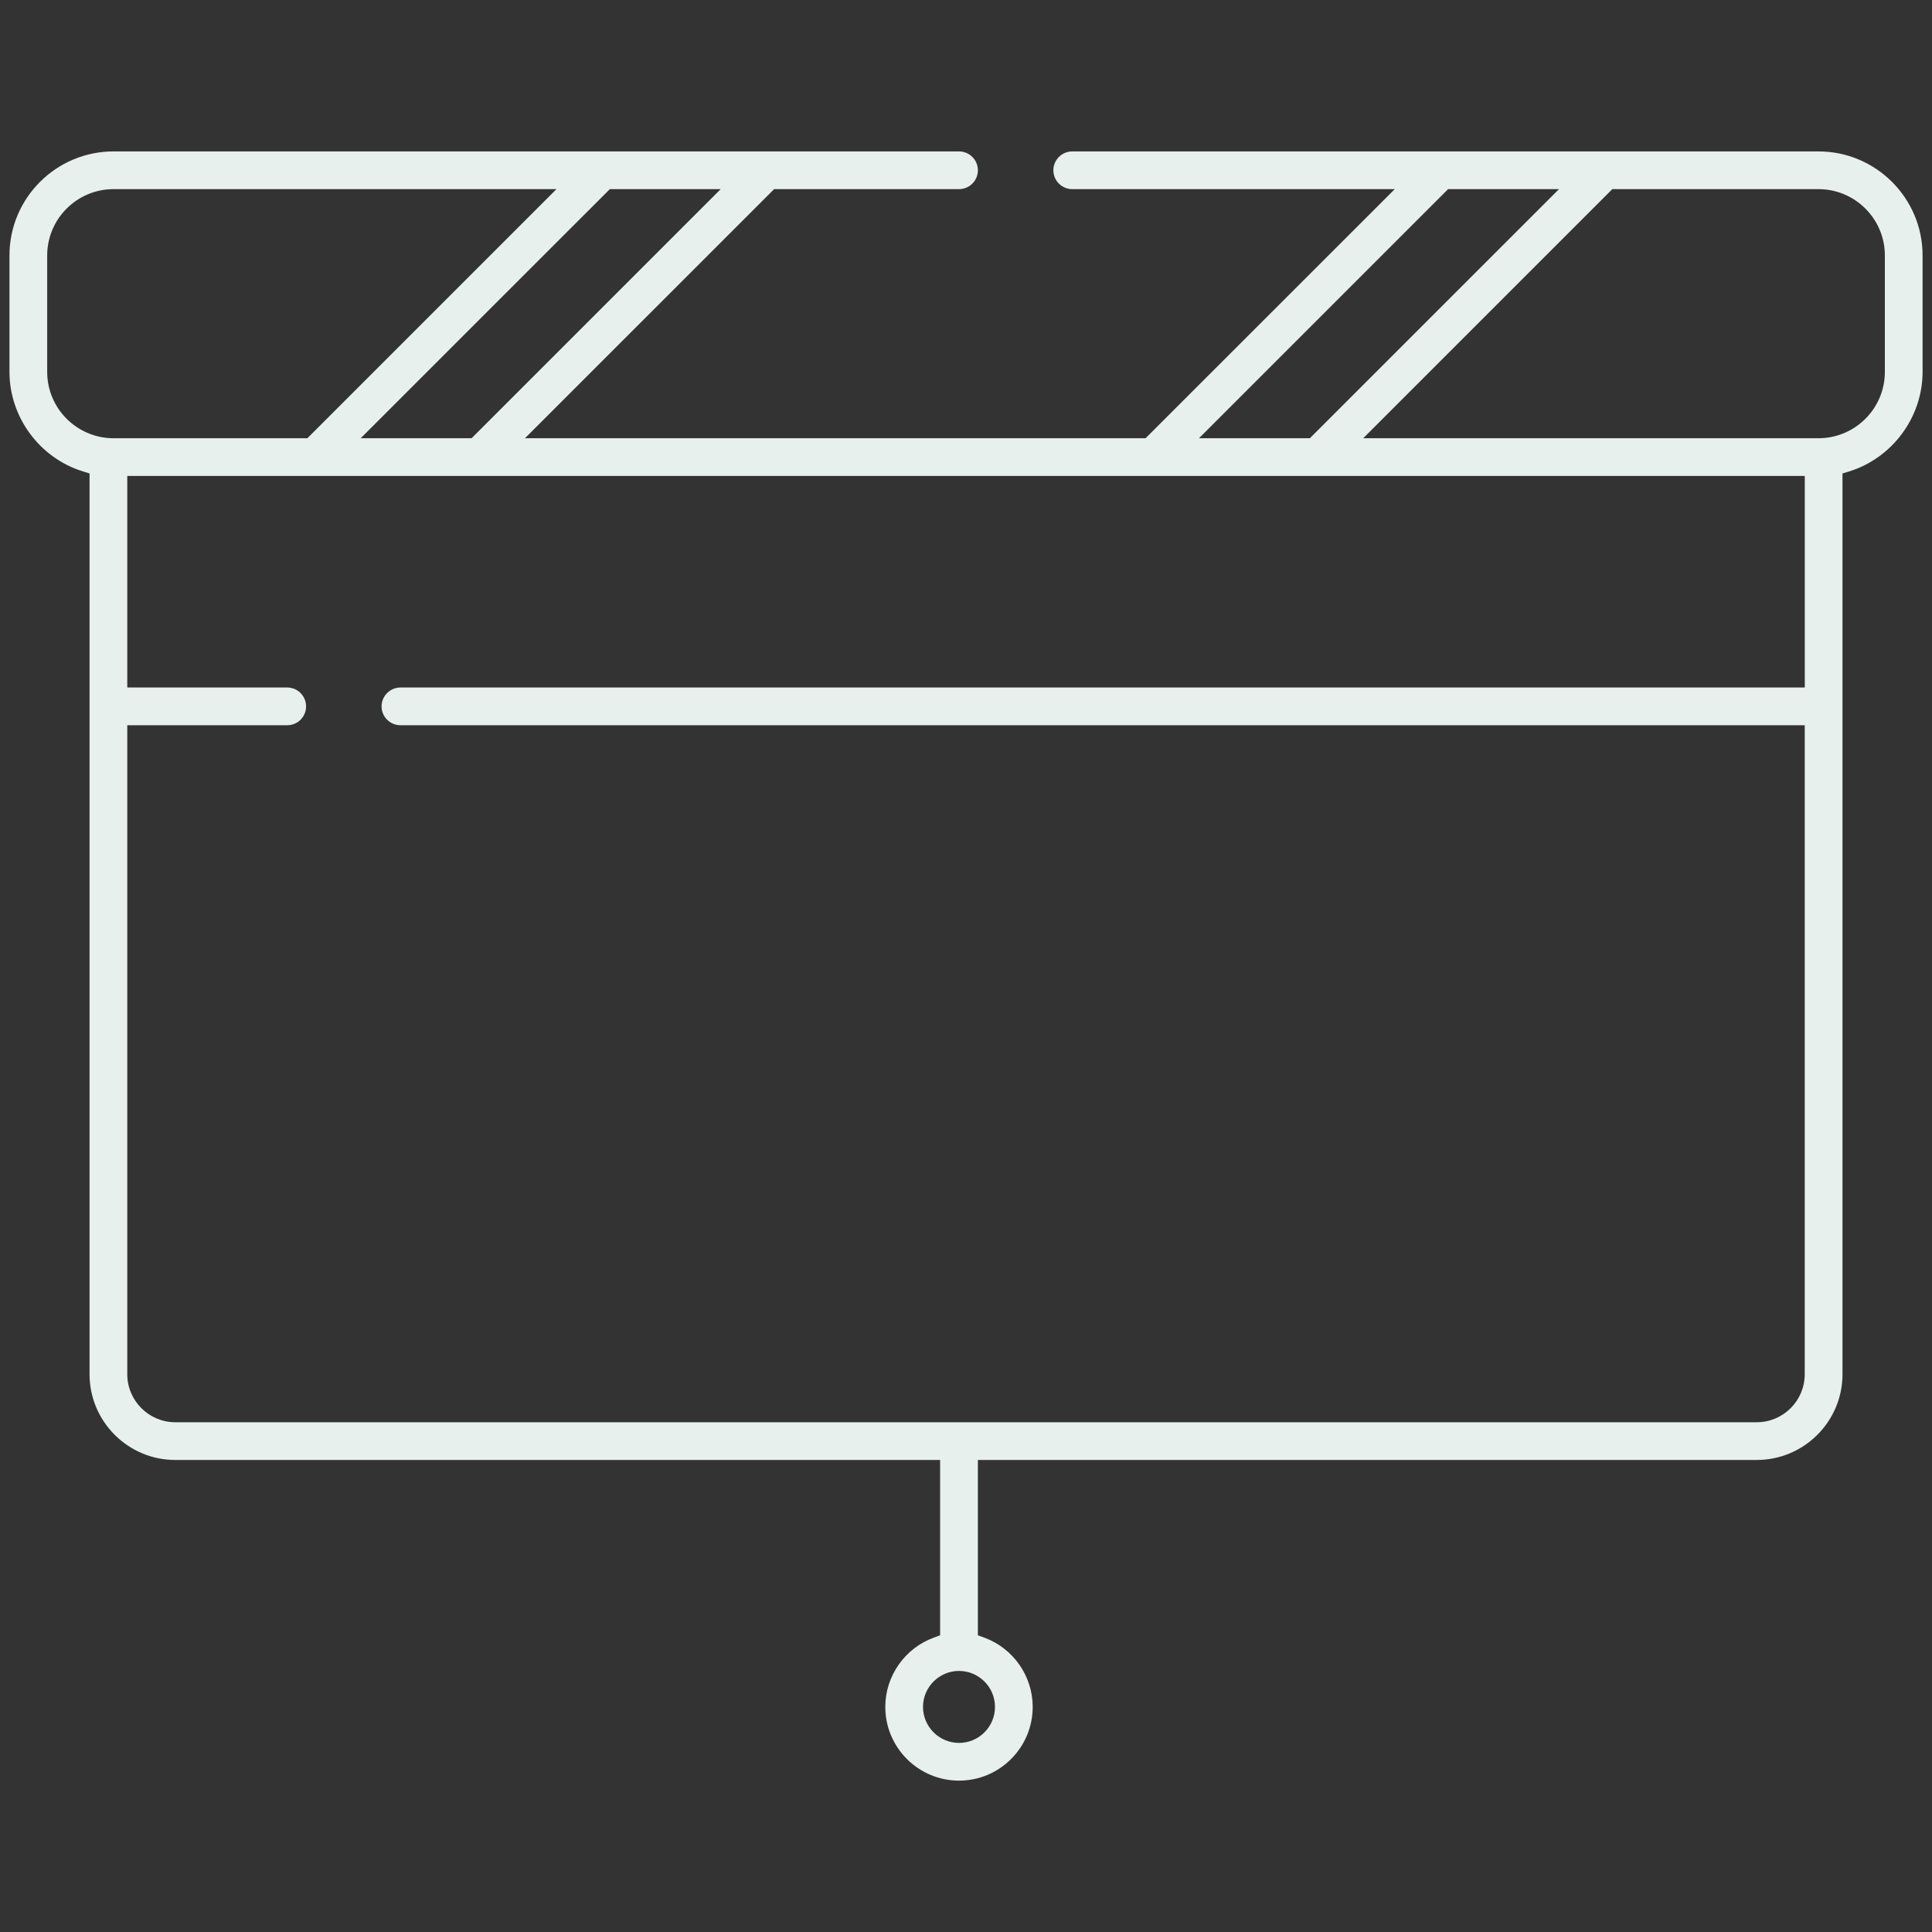 <?xml version="1.0" encoding="UTF-8"?>
<svg width="40px" height="40px" viewBox="0 0 40 40" version="1.1" xmlns="http://www.w3.org/2000/svg" xmlns:xlink="http://www.w3.org/1999/xlink">
    <rect x="0" y="0" width="40" height="40" fill="#333333" stroke="none"/>
    <!-- Generator: Sketch 54.1 (76490) - https://sketchapp.com -->
    <title>Icons/Location/Mokymo įstaigos</title>
    <desc>Created with Sketch.</desc>
    <g id="Icons/Location/Mokymo-įstaigos" stroke="none" stroke-width="1" fill="none" fill-rule="evenodd">
        <path d="M39.024,7.7 C39.024,8.457 38.408,9.073 37.65,9.073 L28.224,9.073 L33.381,3.916 L37.65,3.916 C38.408,3.916 39.024,4.532 39.024,5.289 L39.024,7.7 Z M37.366,14.234 L8.291,14.234 C8.076,14.234 7.9,14.41 7.9,14.625 C7.9,14.841 8.076,15.015 8.291,15.015 L37.365,15.015 L37.365,28.452 C37.365,29 36.92,29.446 36.371,29.446 L3.629,29.446 C3.082,29.446 2.635,29 2.635,28.452 L2.635,15.015 L5.947,15.015 C6.163,15.015 6.337,14.841 6.337,14.625 C6.337,14.41 6.163,14.234 5.947,14.234 L2.635,14.234 L2.635,9.854 L37.366,9.854 L37.366,14.234 Z M20.6,35.34 C20.6,35.538 20.523,35.725 20.382,35.866 C20.242,36.007 20.054,36.085 19.855,36.085 C19.445,36.085 19.11,35.75 19.11,35.34 C19.11,34.929 19.445,34.595 19.855,34.595 C20.266,34.595 20.6,34.929 20.6,35.34 L20.6,35.34 Z M2.35,9.073 C1.593,9.073 0.977,8.457 0.977,7.7 L0.977,5.289 C0.977,4.532 1.593,3.916 2.35,3.916 L11.521,3.916 L6.364,9.073 L2.35,9.073 Z M14.921,3.916 L9.764,9.073 L7.468,9.073 L12.626,3.916 L14.921,3.916 Z M29.981,3.916 L32.277,3.916 L27.119,9.073 L24.824,9.073 L29.981,3.916 Z M37.65,3.135 L22.2,3.135 C21.984,3.135 21.809,3.31 21.809,3.525 C21.809,3.741 21.984,3.916 22.2,3.916 L28.877,3.916 L23.718,9.073 L10.869,9.073 L16.027,3.916 L19.855,3.916 C20.071,3.916 20.246,3.741 20.246,3.525 C20.246,3.31 20.071,3.135 19.855,3.135 L2.35,3.135 C1.162,3.135 0.196,4.101 0.196,5.289 L0.196,7.7 C0.196,8.637 0.821,9.483 1.716,9.76 L1.854,9.802 L1.854,28.452 C1.854,29.43 2.65,30.227 3.629,30.227 L19.464,30.227 L19.464,33.857 L19.336,33.904 C18.734,34.123 18.329,34.7 18.329,35.34 C18.329,36.181 19.014,36.866 19.855,36.866 C20.697,36.866 21.381,36.181 21.381,35.34 C21.381,34.7 20.977,34.123 20.375,33.904 L20.246,33.857 L20.246,30.227 L36.371,30.227 C37.35,30.227 38.147,29.43 38.147,28.452 L38.147,9.802 L38.285,9.76 C39.179,9.483 39.805,8.637 39.805,7.7 L39.805,5.289 C39.805,4.101 38.838,3.135 37.65,3.135 L37.65,3.135 Z" id="Fill-2" fill="#E7F0ED"></path>
    </g>
</svg>